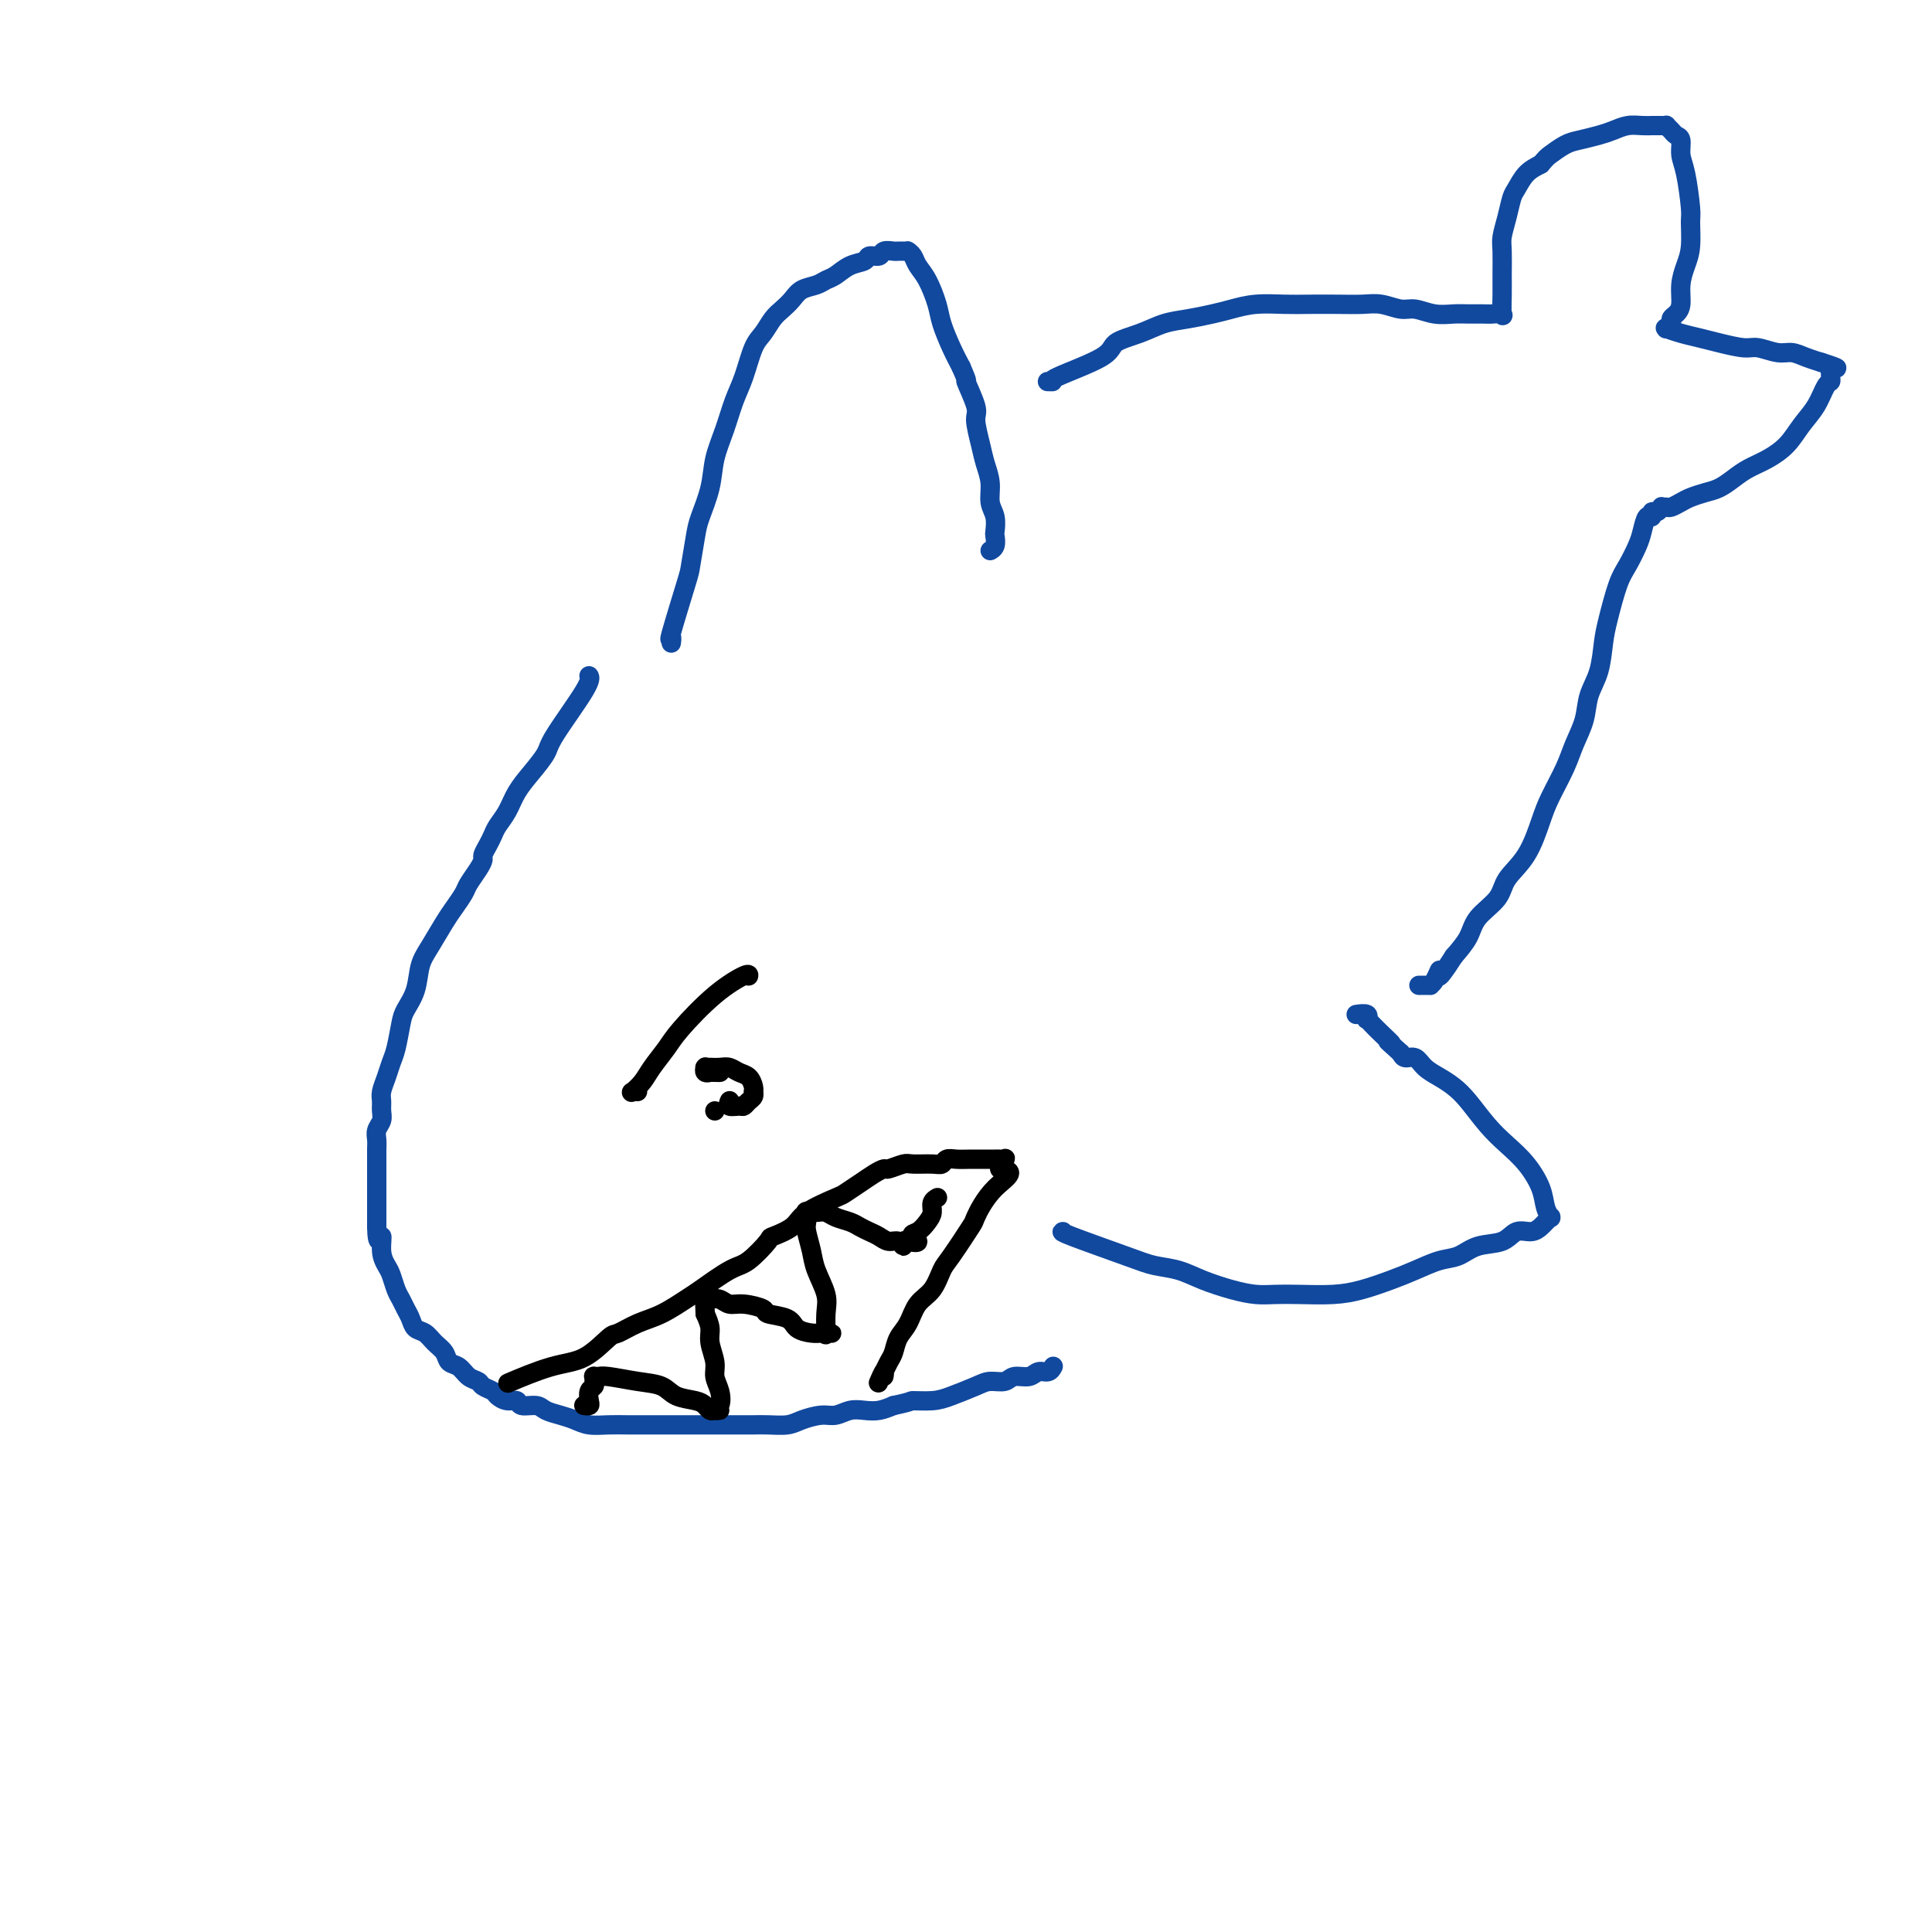 <svg viewBox='0 0 400 400' version='1.1' xmlns='http://www.w3.org/2000/svg' xmlns:xlink='http://www.w3.org/1999/xlink'><g fill='none' stroke='#11499F' stroke-width='4' stroke-linecap='round' stroke-linejoin='round'><path d='M139,133c0.000,-0.003 0.001,-0.006 0,0c-0.001,0.006 -0.003,0.021 0,0c0.003,-0.021 0.011,-0.079 0,0c-0.011,0.079 -0.042,0.296 0,0c0.042,-0.296 0.158,-1.104 0,-1c-0.158,0.104 -0.590,1.121 0,-1c0.590,-2.121 2.204,-7.381 3,-10c0.796,-2.619 0.776,-2.597 1,-4c0.224,-1.403 0.693,-4.232 1,-6c0.307,-1.768 0.452,-2.475 1,-4c0.548,-1.525 1.498,-3.868 2,-6c0.502,-2.132 0.557,-4.052 1,-6c0.443,-1.948 1.273,-3.924 2,-6c0.727,-2.076 1.349,-4.251 2,-6c0.651,-1.749 1.329,-3.074 2,-5c0.671,-1.926 1.335,-4.455 2,-6c0.665,-1.545 1.332,-2.105 2,-3c0.668,-0.895 1.337,-2.123 2,-3c0.663,-0.877 1.318,-1.401 2,-2c0.682,-0.599 1.389,-1.273 2,-2c0.611,-0.727 1.125,-1.508 2,-2c0.875,-0.492 2.112,-0.695 3,-1c0.888,-0.305 1.427,-0.713 2,-1c0.573,-0.287 1.180,-0.454 2,-1c0.820,-0.546 1.854,-1.471 3,-2c1.146,-0.529 2.405,-0.664 3,-1c0.595,-0.336 0.527,-0.875 1,-1c0.473,-0.125 1.489,0.163 2,0c0.511,-0.163 0.519,-0.776 1,-1c0.481,-0.224 1.436,-0.060 2,0c0.564,0.060 0.739,0.015 1,0c0.261,-0.015 0.609,-0.002 1,0c0.391,0.002 0.825,-0.008 1,0c0.175,0.008 0.091,0.034 0,0c-0.091,-0.034 -0.189,-0.126 0,0c0.189,0.126 0.666,0.472 1,1c0.334,0.528 0.526,1.239 1,2c0.474,0.761 1.229,1.571 2,3c0.771,1.429 1.557,3.476 2,5c0.443,1.524 0.542,2.526 1,4c0.458,1.474 1.274,3.421 2,5c0.726,1.579 1.363,2.789 2,4'/><path d='M199,76c1.803,4.120 0.812,2.418 1,3c0.188,0.582 1.557,3.446 2,5c0.443,1.554 -0.040,1.799 0,3c0.040,1.201 0.603,3.360 1,5c0.397,1.640 0.628,2.762 1,4c0.372,1.238 0.884,2.593 1,4c0.116,1.407 -0.164,2.867 0,4c0.164,1.133 0.772,1.939 1,3c0.228,1.061 0.075,2.375 0,3c-0.075,0.625 -0.072,0.559 0,1c0.072,0.441 0.212,1.388 0,2c-0.212,0.612 -0.775,0.889 -1,1c-0.225,0.111 -0.113,0.055 0,0'/><path d='M122,140c0.015,0.025 0.031,0.049 0,0c-0.031,-0.049 -0.108,-0.173 0,0c0.108,0.173 0.401,0.643 -1,3c-1.401,2.357 -4.497,6.602 -6,9c-1.503,2.398 -1.415,2.950 -2,4c-0.585,1.050 -1.845,2.599 -3,4c-1.155,1.401 -2.207,2.654 -3,4c-0.793,1.346 -1.327,2.784 -2,4c-0.673,1.216 -1.486,2.209 -2,3c-0.514,0.791 -0.728,1.380 -1,2c-0.272,0.620 -0.602,1.272 -1,2c-0.398,0.728 -0.865,1.531 -1,2c-0.135,0.469 0.063,0.604 0,1c-0.063,0.396 -0.386,1.052 -1,2c-0.614,0.948 -1.519,2.189 -2,3c-0.481,0.811 -0.539,1.191 -1,2c-0.461,0.809 -1.327,2.046 -2,3c-0.673,0.954 -1.154,1.624 -2,3c-0.846,1.376 -2.058,3.458 -3,5c-0.942,1.542 -1.614,2.545 -2,4c-0.386,1.455 -0.485,3.362 -1,5c-0.515,1.638 -1.447,3.008 -2,4c-0.553,0.992 -0.726,1.606 -1,3c-0.274,1.394 -0.648,3.567 -1,5c-0.352,1.433 -0.683,2.127 -1,3c-0.317,0.873 -0.620,1.924 -1,3c-0.380,1.076 -0.838,2.175 -1,3c-0.162,0.825 -0.029,1.376 0,2c0.029,0.624 -0.045,1.321 0,2c0.045,0.679 0.208,1.341 0,2c-0.208,0.659 -0.788,1.316 -1,2c-0.212,0.684 -0.057,1.394 0,2c0.057,0.606 0.015,1.106 0,2c-0.015,0.894 -0.004,2.182 0,3c0.004,0.818 0.001,1.167 0,2c-0.001,0.833 -0.000,2.151 0,3c0.000,0.849 0.000,1.229 0,2c-0.000,0.771 -0.000,1.935 0,3c0.000,1.065 0.000,2.033 0,3'/><path d='M78,254c0.085,4.646 0.796,2.260 1,2c0.204,-0.260 -0.100,1.607 0,3c0.100,1.393 0.604,2.313 1,3c0.396,0.687 0.684,1.142 1,2c0.316,0.858 0.661,2.118 1,3c0.339,0.882 0.671,1.387 1,2c0.329,0.613 0.654,1.333 1,2c0.346,0.667 0.713,1.281 1,2c0.287,0.719 0.496,1.545 1,2c0.504,0.455 1.304,0.541 2,1c0.696,0.459 1.288,1.293 2,2c0.712,0.707 1.543,1.289 2,2c0.457,0.711 0.541,1.553 1,2c0.459,0.447 1.293,0.501 2,1c0.707,0.499 1.288,1.443 2,2c0.712,0.557 1.555,0.728 2,1c0.445,0.272 0.491,0.646 1,1c0.509,0.354 1.483,0.687 2,1c0.517,0.313 0.579,0.605 1,1c0.421,0.395 1.200,0.893 2,1c0.800,0.107 1.621,-0.179 2,0c0.379,0.179 0.317,0.821 1,1c0.683,0.179 2.110,-0.106 3,0c0.890,0.106 1.241,0.603 2,1c0.759,0.397 1.924,0.695 3,1c1.076,0.305 2.063,0.618 3,1c0.937,0.382 1.824,0.835 3,1c1.176,0.165 2.640,0.044 4,0c1.360,-0.044 2.616,-0.012 4,0c1.384,0.012 2.897,0.003 4,0c1.103,-0.003 1.796,-0.001 3,0c1.204,0.001 2.920,0.000 4,0c1.080,-0.000 1.524,-0.000 3,0c1.476,0.000 3.983,-0.000 5,0c1.017,0.000 0.545,0.001 1,0c0.455,-0.001 1.839,-0.003 3,0c1.161,0.003 2.099,0.011 3,0c0.901,-0.011 1.763,-0.040 3,0c1.237,0.040 2.848,0.151 4,0c1.152,-0.151 1.845,-0.562 3,-1c1.155,-0.438 2.774,-0.901 4,-1c1.226,-0.099 2.061,0.167 3,0c0.939,-0.167 1.984,-0.766 3,-1c1.016,-0.234 2.004,-0.101 3,0c0.996,0.101 1.999,0.172 3,0c1.001,-0.172 2.001,-0.586 3,-1'/><path d='M185,291c4.113,-0.854 3.394,-0.989 4,-1c0.606,-0.011 2.537,0.103 4,0c1.463,-0.103 2.460,-0.424 4,-1c1.540,-0.576 3.624,-1.407 5,-2c1.376,-0.593 2.045,-0.948 3,-1c0.955,-0.052 2.196,0.197 3,0c0.804,-0.197 1.172,-0.841 2,-1c0.828,-0.159 2.117,0.167 3,0c0.883,-0.167 1.360,-0.828 2,-1c0.640,-0.172 1.441,0.146 2,0c0.559,-0.146 0.874,-0.756 1,-1c0.126,-0.244 0.063,-0.122 0,0'/><path d='M220,255c0.067,-0.007 0.134,-0.014 0,0c-0.134,0.014 -0.471,0.048 2,1c2.471,0.952 7.748,2.822 11,4c3.252,1.178 4.477,1.664 6,2c1.523,0.336 3.344,0.521 5,1c1.656,0.479 3.147,1.253 5,2c1.853,0.747 4.070,1.469 6,2c1.930,0.531 3.575,0.872 5,1c1.425,0.128 2.631,0.042 4,0c1.369,-0.042 2.899,-0.041 5,0c2.101,0.041 4.771,0.123 7,0c2.229,-0.123 4.017,-0.452 6,-1c1.983,-0.548 4.160,-1.317 6,-2c1.840,-0.683 3.343,-1.281 5,-2c1.657,-0.719 3.468,-1.559 5,-2c1.532,-0.441 2.784,-0.481 4,-1c1.216,-0.519 2.395,-1.515 4,-2c1.605,-0.485 3.634,-0.458 5,-1c1.366,-0.542 2.069,-1.652 3,-2c0.931,-0.348 2.092,0.064 3,0c0.908,-0.064 1.564,-0.606 2,-1c0.436,-0.394 0.654,-0.640 1,-1c0.346,-0.360 0.821,-0.833 1,-1c0.179,-0.167 0.060,-0.027 0,0c-0.060,0.027 -0.063,-0.057 0,0c0.063,0.057 0.191,0.256 0,0c-0.191,-0.256 -0.700,-0.965 -1,-2c-0.300,-1.035 -0.391,-2.395 -1,-4c-0.609,-1.605 -1.738,-3.455 -3,-5c-1.262,-1.545 -2.659,-2.784 -4,-4c-1.341,-1.216 -2.628,-2.408 -4,-4c-1.372,-1.592 -2.828,-3.583 -4,-5c-1.172,-1.417 -2.058,-2.260 -3,-3c-0.942,-0.740 -1.940,-1.378 -3,-2c-1.060,-0.622 -2.181,-1.229 -3,-2c-0.819,-0.771 -1.336,-1.708 -2,-2c-0.664,-0.292 -1.475,0.059 -2,0c-0.525,-0.059 -0.762,-0.530 -1,-1'/><path d='M290,218c-4.382,-3.918 -2.338,-2.212 -2,-2c0.338,0.212 -1.032,-1.071 -2,-2c-0.968,-0.929 -1.535,-1.503 -2,-2c-0.465,-0.497 -0.829,-0.918 -1,-1c-0.171,-0.082 -0.149,0.174 0,0c0.149,-0.174 0.425,-0.778 0,-1c-0.425,-0.222 -1.550,-0.064 -2,0c-0.450,0.064 -0.225,0.032 0,0'/><path d='M217,79c0.041,0.001 0.081,0.002 0,0c-0.081,-0.002 -0.285,-0.007 0,0c0.285,0.007 1.058,0.024 1,0c-0.058,-0.024 -0.947,-0.090 1,-1c1.947,-0.910 6.729,-2.663 9,-4c2.271,-1.337 2.032,-2.256 3,-3c0.968,-0.744 3.143,-1.312 5,-2c1.857,-0.688 3.397,-1.494 5,-2c1.603,-0.506 3.268,-0.710 5,-1c1.732,-0.290 3.532,-0.666 5,-1c1.468,-0.334 2.604,-0.625 4,-1c1.396,-0.375 3.051,-0.832 5,-1c1.949,-0.168 4.190,-0.046 6,0c1.810,0.046 3.188,0.016 5,0c1.812,-0.016 4.059,-0.019 6,0c1.941,0.019 3.575,0.062 5,0c1.425,-0.062 2.639,-0.227 4,0c1.361,0.227 2.867,0.845 4,1c1.133,0.155 1.893,-0.155 3,0c1.107,0.155 2.561,0.774 4,1c1.439,0.226 2.862,0.060 4,0c1.138,-0.060 1.989,-0.013 3,0c1.011,0.013 2.180,-0.009 3,0c0.820,0.009 1.292,0.048 2,0c0.708,-0.048 1.654,-0.183 2,0c0.346,0.183 0.092,0.686 0,0c-0.092,-0.686 -0.022,-2.559 0,-4c0.022,-1.441 -0.005,-2.449 0,-4c0.005,-1.551 0.042,-3.646 0,-5c-0.042,-1.354 -0.164,-1.966 0,-3c0.164,-1.034 0.613,-2.490 1,-4c0.387,-1.510 0.712,-3.075 1,-4c0.288,-0.925 0.539,-1.211 1,-2c0.461,-0.789 1.132,-2.083 2,-3c0.868,-0.917 1.934,-1.459 3,-2'/><path d='M319,34c1.233,-1.427 1.316,-1.495 2,-2c0.684,-0.505 1.968,-1.445 3,-2c1.032,-0.555 1.813,-0.723 3,-1c1.187,-0.277 2.781,-0.663 4,-1c1.219,-0.337 2.063,-0.626 3,-1c0.937,-0.374 1.967,-0.832 3,-1c1.033,-0.168 2.069,-0.045 3,0c0.931,0.045 1.756,0.012 2,0c0.244,-0.012 -0.093,-0.004 0,0c0.093,0.004 0.616,0.004 1,0c0.384,-0.004 0.627,-0.012 1,0c0.373,0.012 0.874,0.043 1,0c0.126,-0.043 -0.125,-0.160 0,0c0.125,0.160 0.625,0.598 1,1c0.375,0.402 0.626,0.770 1,1c0.374,0.230 0.870,0.324 1,1c0.130,0.676 -0.108,1.934 0,3c0.108,1.066 0.562,1.940 1,4c0.438,2.060 0.859,5.306 1,7c0.141,1.694 -0.000,1.837 0,3c0.000,1.163 0.141,3.348 0,5c-0.141,1.652 -0.564,2.771 -1,4c-0.436,1.229 -0.886,2.567 -1,4c-0.114,1.433 0.109,2.962 0,4c-0.109,1.038 -0.551,1.585 -1,2c-0.449,0.415 -0.907,0.699 -1,1c-0.093,0.301 0.179,0.620 0,1c-0.179,0.380 -0.810,0.823 -1,1c-0.190,0.177 0.061,0.089 0,0c-0.061,-0.089 -0.434,-0.177 0,0c0.434,0.177 1.676,0.621 3,1c1.324,0.379 2.732,0.694 4,1c1.268,0.306 2.398,0.603 4,1c1.602,0.397 3.677,0.894 5,1c1.323,0.106 1.892,-0.178 3,0c1.108,0.178 2.753,0.818 4,1c1.247,0.182 2.097,-0.096 3,0c0.903,0.096 1.858,0.564 3,1c1.142,0.436 2.469,0.839 3,1c0.531,0.161 0.265,0.081 0,0'/><path d='M377,75c5.249,1.636 2.870,1.226 2,1c-0.870,-0.226 -0.233,-0.267 0,0c0.233,0.267 0.060,0.843 0,1c-0.060,0.157 -0.007,-0.104 0,0c0.007,0.104 -0.032,0.572 0,1c0.032,0.428 0.134,0.817 0,1c-0.134,0.183 -0.503,0.160 -1,1c-0.497,0.840 -1.123,2.543 -2,4c-0.877,1.457 -2.006,2.669 -3,4c-0.994,1.331 -1.855,2.780 -3,4c-1.145,1.220 -2.575,2.211 -4,3c-1.425,0.789 -2.847,1.377 -4,2c-1.153,0.623 -2.038,1.280 -3,2c-0.962,0.720 -2.002,1.503 -3,2c-0.998,0.497 -1.955,0.707 -3,1c-1.045,0.293 -2.179,0.667 -3,1c-0.821,0.333 -1.330,0.624 -2,1c-0.670,0.376 -1.503,0.837 -2,1c-0.497,0.163 -0.659,0.028 -1,0c-0.341,-0.028 -0.861,0.049 -1,0c-0.139,-0.049 0.103,-0.226 0,0c-0.103,0.226 -0.553,0.854 -1,1c-0.447,0.146 -0.893,-0.191 -1,0c-0.107,0.191 0.123,0.911 0,1c-0.123,0.089 -0.599,-0.454 -1,0c-0.401,0.454 -0.727,1.906 -1,3c-0.273,1.094 -0.493,1.830 -1,3c-0.507,1.170 -1.301,2.773 -2,4c-0.699,1.227 -1.305,2.077 -2,4c-0.695,1.923 -1.481,4.919 -2,7c-0.519,2.081 -0.772,3.249 -1,5c-0.228,1.751 -0.430,4.087 -1,6c-0.570,1.913 -1.507,3.404 -2,5c-0.493,1.596 -0.540,3.298 -1,5c-0.460,1.702 -1.332,3.403 -2,5c-0.668,1.597 -1.132,3.091 -2,5c-0.868,1.909 -2.142,4.232 -3,6c-0.858,1.768 -1.301,2.979 -2,5c-0.699,2.021 -1.653,4.851 -3,7c-1.347,2.149 -3.088,3.617 -4,5c-0.912,1.383 -0.997,2.680 -2,4c-1.003,1.320 -2.924,2.663 -4,4c-1.076,1.337 -1.307,2.668 -2,4c-0.693,1.332 -1.846,2.666 -3,4'/><path d='M301,198c-4.195,6.608 -3.184,3.627 -3,3c0.184,-0.627 -0.459,1.100 -1,2c-0.541,0.900 -0.980,0.973 -1,1c-0.020,0.027 0.379,0.007 0,0c-0.379,-0.007 -1.537,-0.002 -2,0c-0.463,0.002 -0.232,0.001 0,0'/></g>
<g fill='none' stroke='#000000' stroke-width='4' stroke-linecap='round' stroke-linejoin='round'><path d='M106,286c-0.732,0.310 -1.463,0.621 0,0c1.463,-0.621 5.121,-2.173 8,-3c2.879,-0.827 4.978,-0.930 7,-2c2.022,-1.070 3.967,-3.106 5,-4c1.033,-0.894 1.155,-0.646 2,-1c0.845,-0.354 2.414,-1.310 4,-2c1.586,-0.690 3.189,-1.113 5,-2c1.811,-0.887 3.831,-2.238 5,-3c1.169,-0.762 1.486,-0.935 3,-2c1.514,-1.065 4.223,-3.023 6,-4c1.777,-0.977 2.622,-0.974 4,-2c1.378,-1.026 3.291,-3.081 4,-4c0.709,-0.919 0.216,-0.704 1,-1c0.784,-0.296 2.846,-1.104 4,-2c1.154,-0.896 1.401,-1.879 3,-3c1.599,-1.121 4.551,-2.381 6,-3c1.449,-0.619 1.394,-0.595 2,-1c0.606,-0.405 1.871,-1.237 3,-2c1.129,-0.763 2.121,-1.458 3,-2c0.879,-0.542 1.646,-0.930 2,-1c0.354,-0.070 0.294,0.178 1,0c0.706,-0.178 2.177,-0.784 3,-1c0.823,-0.216 0.996,-0.044 2,0c1.004,0.044 2.838,-0.041 4,0c1.162,0.041 1.653,0.207 2,0c0.347,-0.207 0.551,-0.788 1,-1c0.449,-0.212 1.143,-0.057 2,0c0.857,0.057 1.879,0.015 3,0c1.121,-0.015 2.342,-0.004 3,0c0.658,0.004 0.751,-0.000 1,0c0.249,0.000 0.652,0.006 1,0c0.348,-0.006 0.640,-0.022 1,0c0.360,0.022 0.789,0.083 1,0c0.211,-0.083 0.203,-0.309 0,0c-0.203,0.309 -0.602,1.155 -1,2'/><path d='M207,242c4.038,0.396 1.132,1.886 -1,4c-2.132,2.114 -3.490,4.853 -4,6c-0.510,1.147 -0.171,0.704 -1,2c-0.829,1.296 -2.827,4.332 -4,6c-1.173,1.668 -1.522,1.969 -2,3c-0.478,1.031 -1.084,2.794 -2,4c-0.916,1.206 -2.143,1.856 -3,3c-0.857,1.144 -1.344,2.784 -2,4c-0.656,1.216 -1.482,2.009 -2,3c-0.518,0.991 -0.727,2.180 -1,3c-0.273,0.820 -0.608,1.272 -1,2c-0.392,0.728 -0.841,1.733 -1,2c-0.159,0.267 -0.029,-0.205 0,0c0.029,0.205 -0.044,1.086 0,1c0.044,-0.086 0.204,-1.138 0,-1c-0.204,0.138 -0.773,1.468 -1,2c-0.227,0.532 -0.114,0.266 0,0'/><path d='M121,291c-0.111,-0.016 -0.222,-0.032 0,0c0.222,0.032 0.777,0.111 1,0c0.223,-0.111 0.112,-0.412 0,-1c-0.112,-0.588 -0.227,-1.464 0,-2c0.227,-0.536 0.797,-0.732 1,-1c0.203,-0.268 0.040,-0.607 0,-1c-0.040,-0.393 0.045,-0.838 0,-1c-0.045,-0.162 -0.218,-0.040 0,0c0.218,0.040 0.828,-0.001 1,0c0.172,0.001 -0.093,0.046 0,0c0.093,-0.046 0.546,-0.181 2,0c1.454,0.181 3.909,0.678 6,1c2.091,0.322 3.817,0.468 5,1c1.183,0.532 1.822,1.449 3,2c1.178,0.551 2.895,0.736 4,1c1.105,0.264 1.598,0.607 2,1c0.402,0.393 0.714,0.836 1,1c0.286,0.164 0.547,0.049 1,0c0.453,-0.049 1.098,-0.033 1,0c-0.098,0.033 -0.939,0.082 -1,0c-0.061,-0.082 0.659,-0.294 1,-1c0.341,-0.706 0.302,-1.907 0,-3c-0.302,-1.093 -0.868,-2.077 -1,-3c-0.132,-0.923 0.171,-1.783 0,-3c-0.171,-1.217 -0.815,-2.789 -1,-4c-0.185,-1.211 0.090,-2.060 0,-3c-0.090,-0.940 -0.545,-1.970 -1,-3'/><path d='M146,272c-0.157,-3.487 -0.050,-2.203 0,-2c0.050,0.203 0.043,-0.674 0,-1c-0.043,-0.326 -0.124,-0.102 0,0c0.124,0.102 0.451,0.083 1,0c0.549,-0.083 1.320,-0.229 2,0c0.680,0.229 1.268,0.834 2,1c0.732,0.166 1.609,-0.107 3,0c1.391,0.107 3.296,0.593 4,1c0.704,0.407 0.206,0.736 1,1c0.794,0.264 2.881,0.463 4,1c1.119,0.537 1.270,1.412 2,2c0.730,0.588 2.039,0.890 3,1c0.961,0.110 1.574,0.029 2,0c0.426,-0.029 0.664,-0.004 1,0c0.336,0.004 0.769,-0.011 1,0c0.231,0.011 0.260,0.048 0,0c-0.260,-0.048 -0.808,-0.183 -1,0c-0.192,0.183 -0.026,0.682 0,0c0.026,-0.682 -0.088,-2.546 0,-4c0.088,-1.454 0.377,-2.496 0,-4c-0.377,-1.504 -1.421,-3.468 -2,-5c-0.579,-1.532 -0.693,-2.631 -1,-4c-0.307,-1.369 -0.809,-3.008 -1,-4c-0.191,-0.992 -0.073,-1.339 0,-2c0.073,-0.661 0.102,-1.638 0,-2c-0.102,-0.362 -0.333,-0.108 0,0c0.333,0.108 1.230,0.070 2,0c0.770,-0.070 1.414,-0.173 2,0c0.586,0.173 1.116,0.624 2,1c0.884,0.376 2.124,0.679 3,1c0.876,0.321 1.390,0.659 2,1c0.610,0.341 1.316,0.685 2,1c0.684,0.315 1.345,0.603 2,1c0.655,0.397 1.304,0.905 2,1c0.696,0.095 1.441,-0.223 2,0c0.559,0.223 0.933,0.988 1,1c0.067,0.012 -0.174,-0.727 0,-1c0.174,-0.273 0.764,-0.078 1,0c0.236,0.078 0.118,0.039 0,0'/><path d='M188,257c3.442,0.737 1.548,-0.422 1,-1c-0.548,-0.578 0.249,-0.575 1,-1c0.751,-0.425 1.455,-1.277 2,-2c0.545,-0.723 0.931,-1.318 1,-2c0.069,-0.682 -0.177,-1.451 0,-2c0.177,-0.549 0.778,-0.879 1,-1c0.222,-0.121 0.063,-0.035 0,0c-0.063,0.035 -0.032,0.017 0,0'/><path d='M155,202c0.005,-0.019 0.009,-0.038 0,0c-0.009,0.038 -0.032,0.134 0,0c0.032,-0.134 0.118,-0.496 -1,0c-1.118,0.496 -3.440,1.851 -6,4c-2.560,2.149 -5.359,5.091 -7,7c-1.641,1.909 -2.125,2.785 -3,4c-0.875,1.215 -2.140,2.771 -3,4c-0.860,1.229 -1.316,2.133 -2,3c-0.684,0.867 -1.596,1.696 -2,2c-0.404,0.304 -0.301,0.082 0,0c0.301,-0.082 0.800,-0.023 1,0c0.200,0.023 0.100,0.012 0,0'/><path d='M148,230c0.000,0.000 0.000,0.000 0,0c0.000,0.000 0.000,0.000 0,0c0.000,-0.000 0.000,0.000 0,0'/><path d='M151,228c-0.000,0.000 -0.000,0.000 0,0c0.000,-0.000 0.001,-0.001 0,0c-0.001,0.001 -0.002,0.004 0,0c0.002,-0.004 0.007,-0.015 0,0c-0.007,0.015 -0.027,0.058 0,0c0.027,-0.058 0.101,-0.215 0,0c-0.101,0.215 -0.377,0.801 0,1c0.377,0.199 1.408,0.011 2,0c0.592,-0.011 0.747,0.155 1,0c0.253,-0.155 0.604,-0.632 1,-1c0.396,-0.368 0.836,-0.627 1,-1c0.164,-0.373 0.052,-0.859 0,-1c-0.052,-0.141 -0.044,0.064 0,0c0.044,-0.064 0.125,-0.395 0,-1c-0.125,-0.605 -0.457,-1.483 -1,-2c-0.543,-0.517 -1.298,-0.675 -2,-1c-0.702,-0.325 -1.351,-0.819 -2,-1c-0.649,-0.181 -1.298,-0.050 -2,0c-0.702,0.050 -1.457,0.017 -2,0c-0.543,-0.017 -0.873,-0.019 -1,0c-0.127,0.019 -0.049,0.058 0,0c0.049,-0.058 0.069,-0.212 0,0c-0.069,0.212 -0.229,0.789 0,1c0.229,0.211 0.845,0.057 1,0c0.155,-0.057 -0.151,-0.015 0,0c0.151,0.015 0.757,0.004 1,0c0.243,-0.004 0.121,-0.002 0,0'/><path d='M148,222c-0.798,-0.155 0.708,-0.042 1,0c0.292,0.042 -0.631,0.012 -1,0c-0.369,-0.012 -0.185,-0.006 0,0'/></g>
</svg>